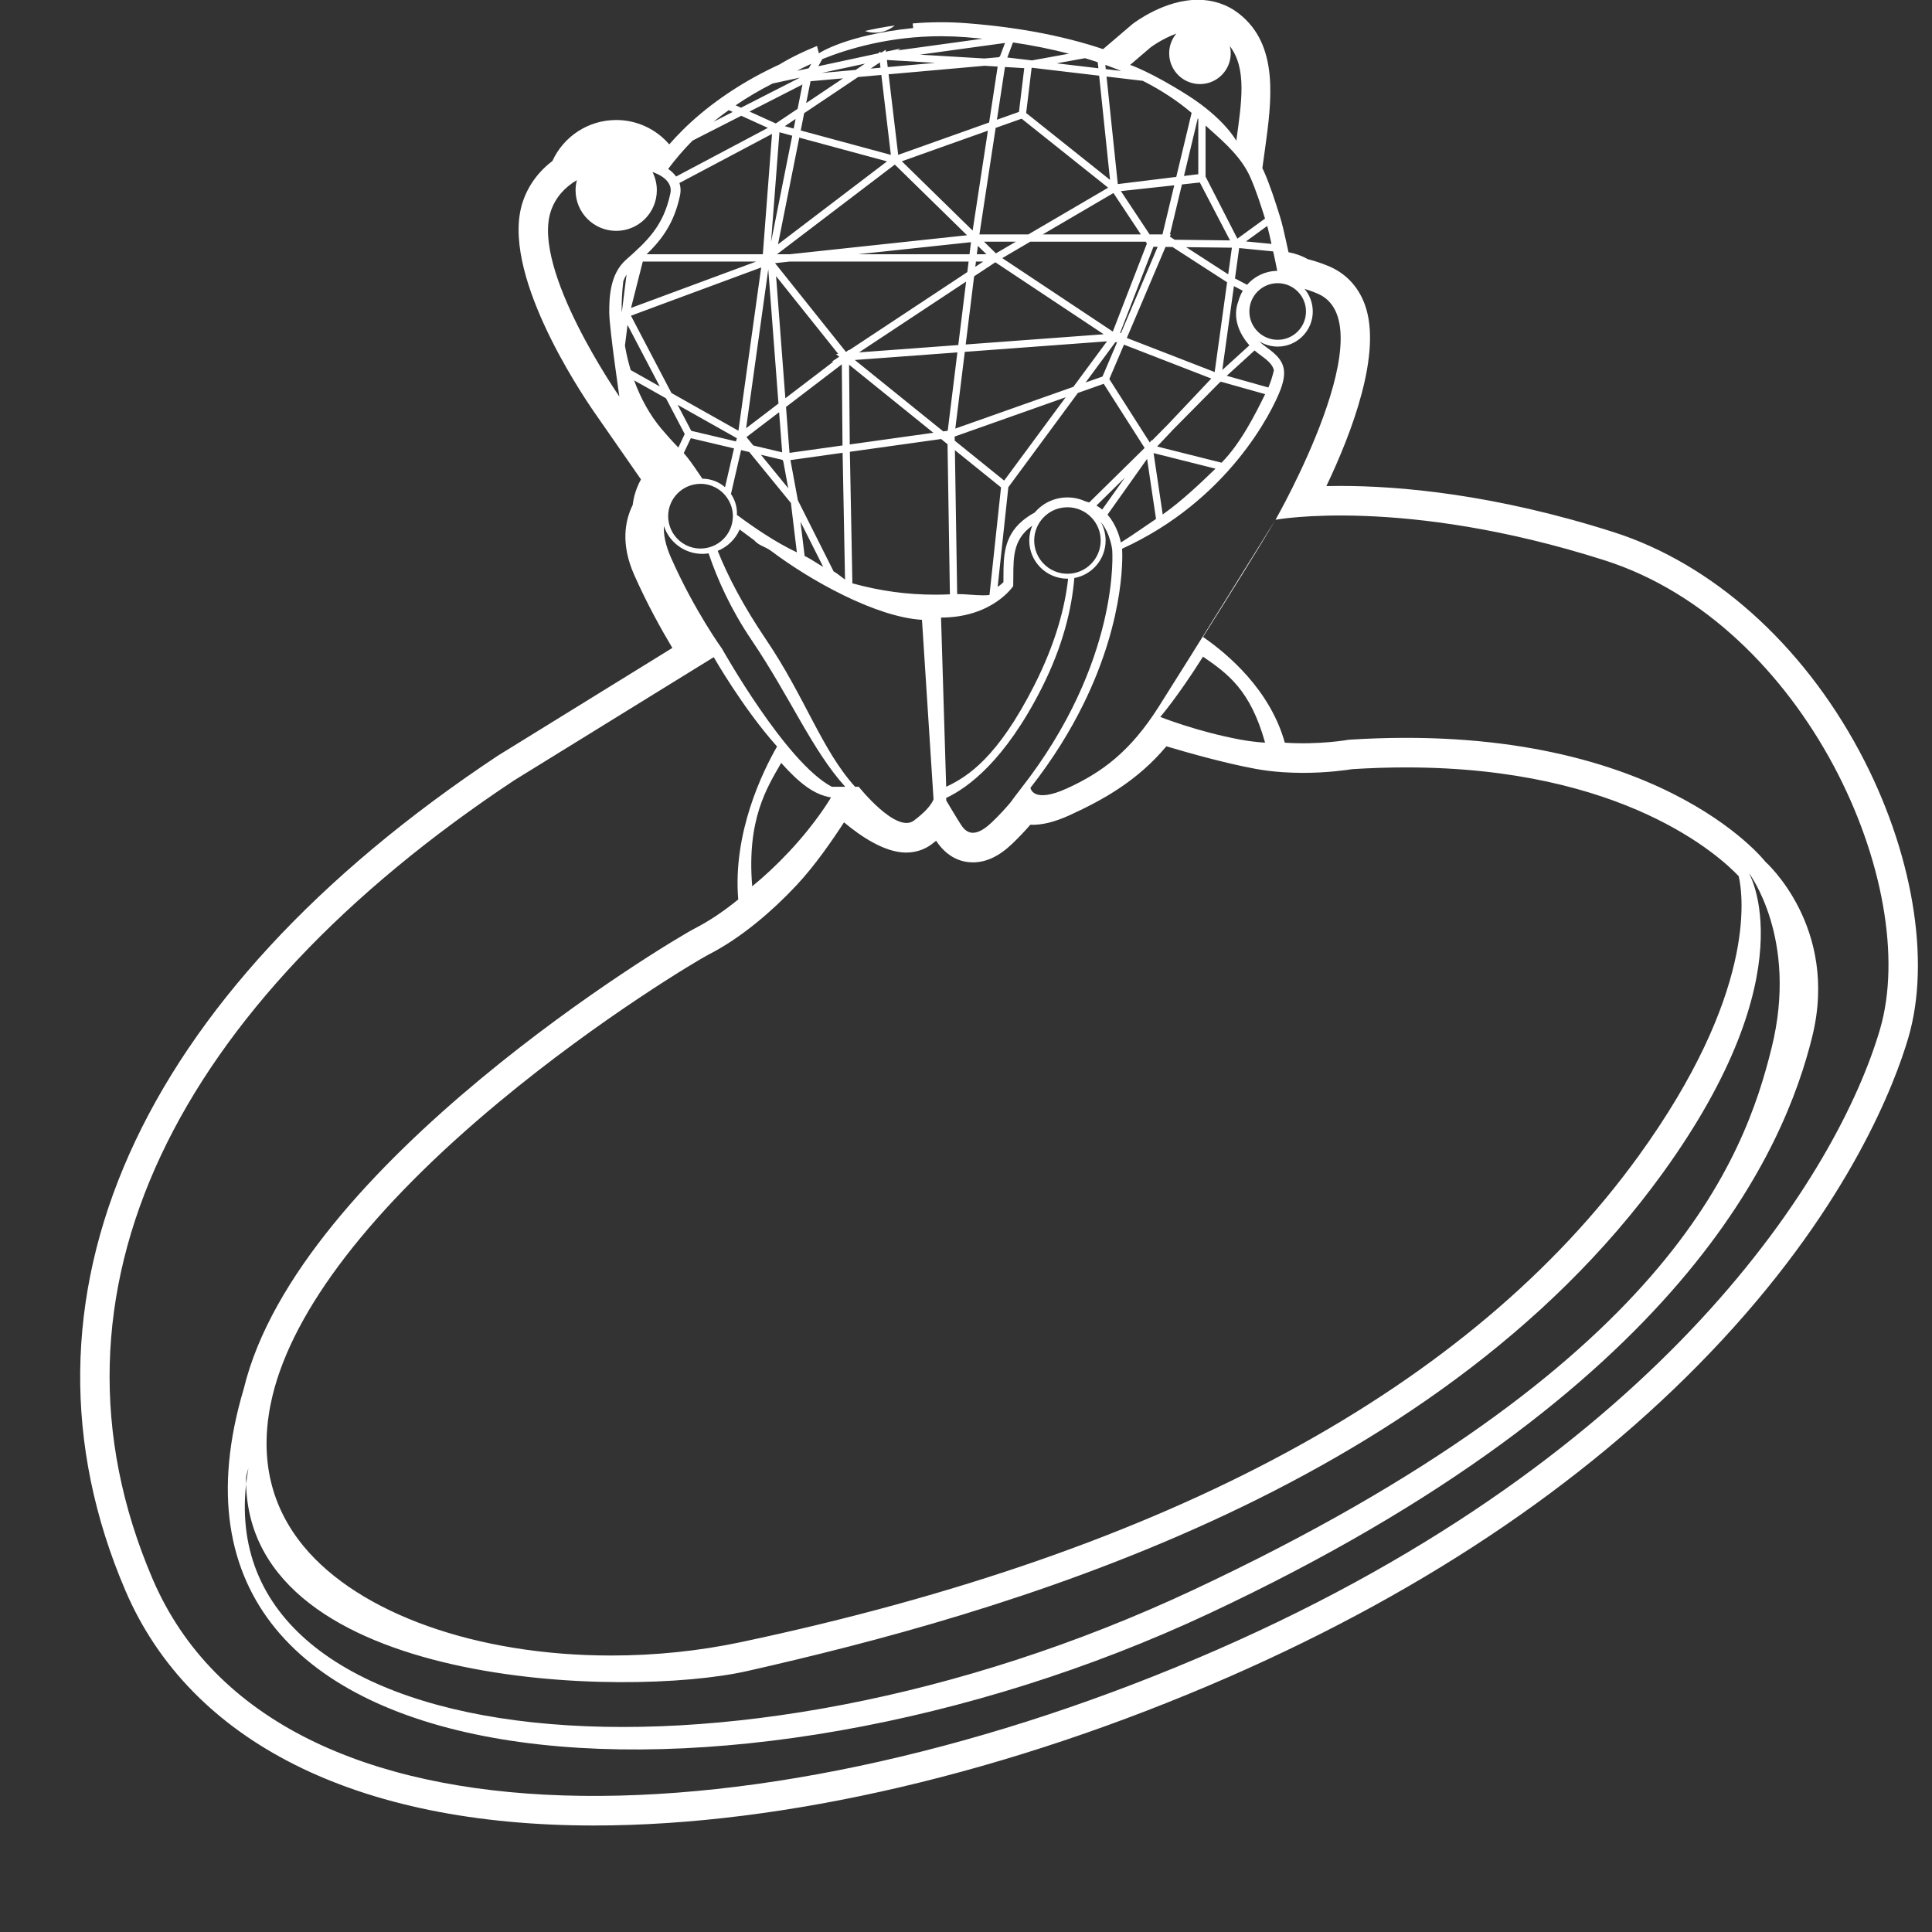 <?xml version="1.0" encoding="UTF-8"?> <svg xmlns="http://www.w3.org/2000/svg" xmlns:xlink="http://www.w3.org/1999/xlink" width="512" zoomAndPan="magnify" viewBox="0 0 384 384" height="512" preserveAspectRatio="xMidYMid meet" version="1.0"><rect x="0" y="0" width="384" height="384" fill="#333333" stroke="none"/><path fill="#ffffff" d="M 373.66 204.59 C 365.332 233.004 330.797 289.016 241.965 327.875 C 153.129 366.742 54.828 370.984 30.332 313.832 C 5.84 256.68 35.23 199.527 102.18 155.109 L 141.863 130.617 C 141.863 130.617 147.684 140.828 154.445 148.371 C 151.59 153.344 145.625 165.508 146.73 178.773 C 143.785 181.176 140.91 183.086 138.148 184.504 C 133.203 187.035 59.203 231.391 48.441 276.066 L 48.438 276.066 C 24.094 357.832 145.621 365.105 240.328 320.691 C 335.043 276.277 354.801 227.859 360.191 206.059 C 365.578 184.258 350.883 171.277 350.883 171.277 C 350.883 171.277 329.082 143.109 268.09 147.027 C 268.09 147.027 262.234 148.082 255.367 147.613 C 252.438 137.082 243.961 129.941 239.109 126.598 C 244.457 118.125 250.637 108.25 253.516 103.305 C 253.516 103.305 235.867 131.723 230.262 140.531 C 224.66 149.34 219.102 153.477 212.16 156.66 C 205.223 159.844 204.812 156.582 204.812 156.582 C 209.32 150.832 212.711 145.266 215.273 140.082 C 224.074 122.285 223.023 109.062 223.023 109.062 C 244.031 99.512 252.82 81.953 254.535 77.383 C 256.25 72.809 254.621 71.094 251.434 68.809 C 251.035 68.52 250.641 68.191 250.27 67.832 C 251.34 68.496 252.594 68.887 253.949 68.887 C 255.441 68.887 256.824 68.414 257.957 67.613 C 259.75 66.348 260.922 64.27 260.922 61.91 C 260.922 60.199 260.309 58.633 259.281 57.422 C 260.594 57.809 261.477 58.195 261.477 58.195 C 276.254 63.582 253.516 103.305 253.516 103.305 C 253.516 103.305 278.867 98.609 318.875 111.348 C 358.883 124.082 381.988 176.176 373.66 204.59 Z M 133.371 110.855 C 132.242 108.305 131.871 106.234 131.953 104.559 C 133.02 107.77 136.039 110.086 139.613 110.086 C 140.031 110.086 140.438 110.047 140.84 109.984 C 142.605 115.211 145.273 121.129 149.32 127.121 C 157.148 138.703 161.348 149.008 167.992 156.375 L 165.34 156.375 C 156.227 151.637 143.523 128.961 143.523 128.961 C 143.523 128.961 138.027 121.391 133.371 110.855 Z M 126.035 75.598 L 132.371 79.164 L 134.906 84 L 136.094 86.27 L 134.828 88.949 C 133.621 87.707 132.48 86.438 131.422 85.18 C 129.219 82.559 127.375 79.273 126.035 75.598 Z M 124.211 68.703 L 124.727 64.582 L 128.152 71.117 L 131.133 76.809 L 128.727 75.453 L 125.355 73.555 C 124.887 72.008 124.5 70.375 124.211 68.703 Z M 123.562 61.891 C 123.531 59.887 123.648 57.871 123.887 55.871 C 124.062 55.41 124.281 54.98 124.531 54.566 L 123.613 61.871 Z M 109.492 41.945 C 110.418 39.188 112.324 37.184 114.66 35.801 C 114.496 36.445 114.398 37.113 114.398 37.809 C 114.398 42.27 118.016 45.887 122.477 45.887 C 126.938 45.887 130.551 42.27 130.551 37.809 C 130.551 36.504 130.238 35.281 129.688 34.188 C 132.125 35.043 133.641 36.508 133.25 38.395 C 131.902 44.887 128.617 47.926 124.434 51.621 C 121.277 54.41 121.074 58.969 121.094 62.156 C 121.125 65.34 123.105 78.812 123.105 78.812 C 123.105 78.812 105.57 53.582 109.492 41.945 Z M 137.656 27.945 L 139.441 27.031 L 147.324 23.012 L 152.625 25.414 L 134.379 35.086 C 133.98 34.535 133.453 34.023 132.805 33.574 C 134.27 31.609 135.891 29.715 137.656 27.945 Z M 144.84 21.891 L 145.637 22.25 L 141.809 24.203 C 142.781 23.41 143.789 22.641 144.84 21.891 Z M 153.578 16.59 L 157.273 15.797 L 159 15.426 L 157.391 16.246 L 147.285 21.406 L 146.219 20.926 C 148.543 19.348 151.012 17.895 153.578 16.59 Z M 161.25 12.68 L 160.746 13.57 L 159.941 13.742 L 158.406 14.074 C 159.156 13.676 160.109 13.195 161.25 12.68 Z M 167.566 15.57 L 160.234 20.488 L 161.098 16.145 L 161.582 16.102 Z M 163.121 12.312 L 163.449 11.742 C 168.652 9.648 176.906 7.199 187.051 7.199 C 187.125 7.199 187.203 7.203 187.281 7.203 C 188.832 7.211 190.41 7.27 191.961 7.391 C 193.082 7.48 194.199 7.578 195.309 7.691 L 187.383 8.781 L 178.461 10.008 L 178.988 9.652 L 176.082 10.277 L 176.035 9.891 L 175.258 10.414 L 174.637 10.375 L 174.66 10.582 L 163.445 12.992 L 162.641 13.164 Z M 198.73 11.254 L 198.598 11.238 L 198.578 11.367 L 196.5 11.551 L 195.66 11.625 L 187.008 11.109 L 182.844 10.867 L 187.223 10.262 L 199.754 8.539 Z M 200.426 10.855 L 201.34 8.438 C 205.211 9.008 208.938 9.758 212.457 10.672 L 205.098 12.008 L 201.914 11.629 L 200.211 11.43 Z M 218.184 12.371 L 218.312 13.566 L 210.012 12.586 L 215.652 11.566 C 216.508 11.82 217.359 12.09 218.184 12.371 Z M 220.629 35.754 L 203.957 22.457 L 205.043 13.484 L 205.145 13.469 L 218.465 15.043 Z M 222.848 14.102 L 219.781 13.742 L 219.758 13.512 L 219.691 12.895 C 220.785 13.285 221.836 13.688 222.848 14.102 Z M 228.656 9.449 C 228.656 9.449 230.883 7.742 233.805 6.676 C 232.918 7.734 232.383 9.102 232.383 10.594 C 232.383 13.973 235.121 16.711 238.5 16.711 C 241.879 16.711 244.617 13.973 244.617 10.594 C 244.617 10.102 244.555 9.625 244.441 9.168 C 247.844 13.605 246.789 20.234 245.723 27.977 C 245.723 27.977 243.395 23.594 236.047 18.926 C 228.699 14.262 224.625 12.895 224.625 12.895 Z M 248.551 35.328 C 249.691 37.953 250.582 40.73 251.434 43.441 L 247.602 46.227 L 245.938 47.434 L 239.613 35.09 L 239.613 24.953 C 239.938 25.246 240.262 25.539 240.586 25.828 C 243.668 28.582 246.852 31.434 248.551 35.328 Z M 252.707 48.422 C 252.711 48.441 252.715 48.461 252.719 48.48 L 248.738 48.09 L 247.641 47.984 L 249.719 46.477 L 251.875 44.906 C 252.18 46.031 252.453 47.285 252.707 48.422 Z M 253.859 53.84 C 251.492 53.863 249.344 54.91 247.867 56.602 L 245.461 55.344 L 246.141 50.422 L 246.297 49.305 L 248.395 49.512 L 253.051 49.969 C 253.324 51.215 253.613 52.512 253.859 53.84 Z M 243.824 74.691 L 247.898 70.984 L 249.359 69.652 C 249.664 69.922 249.973 70.172 250.289 70.398 C 252.031 71.648 252.949 72.484 253.195 73.594 C 252.918 74.785 252.566 75.941 252.094 77.016 Z M 229.988 88.746 L 233.195 85.348 L 242.52 75.918 L 242.609 75.957 L 242.625 75.855 L 251.457 78.34 C 249.484 82.355 246.59 88.121 242.793 91.965 Z M 229.285 90.059 L 241.586 93.152 C 238.711 95.941 234.809 99.652 231.098 102.25 Z M 220.129 102.285 L 223.98 96.863 L 227.992 91.211 L 229.148 98.992 L 229.77 103.141 C 228.969 103.672 228.152 104.234 227.301 104.824 C 225.84 105.832 224.34 106.852 222.785 107.816 C 222.469 106.406 221.734 104.121 220.129 102.285 Z M 202.852 156.824 C 202.137 157.742 201.477 158.621 200.859 159.469 C 199.949 160.562 198.719 161.926 197.137 163.438 C 193.219 167.195 191.668 164.949 190.934 163.816 C 190.199 162.688 188.074 159.113 188.074 159.113 L 188.059 158.594 C 192.406 156.57 199.707 151.191 206.965 136.918 C 211.316 128.348 213.043 120.867 213.527 114.891 C 217.062 114.246 219.75 111.16 219.75 107.43 C 219.75 106.09 219.398 104.832 218.789 103.742 C 220.734 106.074 221.062 109.305 221.062 109.305 C 221.062 109.305 222.832 131.352 202.852 156.824 Z M 147.012 105.242 C 149.074 106.758 149.906 107.387 149.906 107.387 C 150.887 108.516 152.047 108.578 153.34 109.555 C 161.07 115.379 174.059 122.648 183.25 123.195 L 185.547 158.863 C 185.547 158.863 185.469 159.145 185.148 159.645 C 184.684 160.375 183.695 161.566 181.625 163.109 C 178.113 165.723 170.684 156.375 170.684 156.375 L 169.949 156.375 C 163.305 149.008 160.086 138.703 152.262 127.121 C 147.773 120.484 144.668 114.562 142.652 109.488 C 144.602 108.699 146.172 107.168 147.012 105.242 Z M 139.23 96.168 C 139.23 96.168 139.234 96.164 139.234 96.164 C 140.848 96.164 142.32 96.766 143.449 97.75 C 143.871 98.117 144.238 98.535 144.551 99.004 C 145.25 100.027 145.668 101.262 145.668 102.598 C 145.668 102.695 145.656 102.797 145.652 102.895 C 145.613 103.699 145.434 104.469 145.125 105.168 C 144.457 106.699 143.207 107.922 141.656 108.551 C 141.199 108.734 140.715 108.871 140.211 108.945 C 139.895 108.996 139.57 109.027 139.234 109.027 C 136.395 109.027 133.984 107.184 133.137 104.625 C 132.926 103.988 132.801 103.305 132.801 102.598 C 132.801 99.051 135.676 96.172 139.23 96.168 Z M 137.309 87.094 L 140.867 87.934 L 145.891 89.125 L 144.195 96.445 L 144.109 96.836 C 142.902 95.789 141.332 95.148 139.613 95.148 C 139.613 95.148 139.609 95.148 139.605 95.148 C 139.387 94.836 139.172 94.52 138.965 94.211 C 137.898 92.641 136.879 91.137 135.902 90.059 Z M 146.465 87.102 L 146.27 87.727 L 146.219 87.719 L 141.062 86.496 L 137.391 85.629 L 136.473 83.875 L 134.688 80.469 Z M 131.289 60.566 L 151.293 53.164 L 148.27 74.828 L 146.766 85.609 L 133.453 78.113 L 125.406 62.754 Z M 150.141 51.984 L 150.305 51.984 L 146.332 53.457 L 125.422 61.203 L 126.477 57.047 L 127.758 51.984 Z M 158.629 21.141 L 158.531 21.633 L 154.195 24.539 L 148.969 22.172 L 150.645 21.316 L 157.754 17.688 L 159.492 16.793 Z M 176.445 13.332 L 176.281 11.922 L 185.879 12.492 Z M 196.598 24.348 L 178.523 30.777 L 177.094 18.793 L 176.617 14.766 L 185.527 13.977 L 195.68 13.074 L 198.293 13.23 Z M 202.527 22.238 L 200.18 23.074 L 198.145 23.797 L 199.746 13.316 L 203.578 13.547 Z M 204.391 46.59 L 194.668 46.59 L 195.648 40.145 L 197.895 25.422 L 200.191 24.605 L 203.055 23.59 L 220.254 37.305 Z M 225.184 44.219 L 226.754 46.59 L 207.254 46.59 L 221.305 38.367 Z M 233.793 35.16 L 231.316 35.465 L 222.172 36.59 L 219.934 15.215 L 227.148 16.066 C 230.781 17.906 234.035 20.047 236.844 22.434 Z M 238.168 32.266 L 238.168 34.625 L 235.324 34.973 L 238.066 23.527 C 238.102 23.559 238.137 23.59 238.168 23.617 Z M 233.473 47.648 L 232.523 47.039 L 232.711 46.59 L 232.535 46.59 L 232.617 46.258 L 234.918 36.66 L 238.477 36.273 L 243.211 45.355 L 244.477 47.781 Z M 244.113 54.523 L 235.754 49.125 L 244.848 49.23 Z M 223.965 67.172 L 231.66 49.074 L 233.039 49.09 L 240.605 53.98 L 243.895 56.105 L 241.426 73.945 Z M 227.152 85.793 L 220.484 75.344 L 223.398 68.504 L 240.754 75.238 L 237.027 79.184 L 232.156 84.336 L 228.918 87.613 L 228.898 87.441 L 228.531 87.953 Z M 216.484 99.875 C 216.234 99.797 215.996 99.707 215.73 99.648 C 214.602 99.129 213.402 98.867 212.164 98.867 C 209.637 98.867 207.293 99.953 205.66 101.867 C 204.715 102.383 203.91 102.93 203.199 103.531 C 199.48 106.688 199.461 110.672 199.445 114.523 C 199.445 114.914 199.441 115.309 199.438 115.711 C 199.188 115.957 198.805 116.289 198.293 116.656 L 200.418 96.832 L 210.824 82.73 L 214.238 78.098 L 214.656 77.953 L 219.371 76.285 L 227.504 89.035 Z M 217.93 100.484 L 223.586 94.918 L 219.07 101.273 C 218.719 100.984 218.344 100.719 217.93 100.484 Z M 212.164 114.039 C 208.512 114.039 205.555 111.082 205.555 107.43 C 205.555 103.785 208.512 100.824 212.164 100.824 C 215.812 100.824 218.77 103.785 218.77 107.43 C 218.77 111.082 215.812 114.039 212.164 114.039 Z M 201.383 116.492 C 201.5 111.824 200.926 108.031 204.469 105.023 C 204.688 104.84 204.922 104.656 205.172 104.48 C 204.789 105.387 204.574 106.387 204.574 107.43 C 204.574 111.621 207.973 115.02 212.164 115.02 C 212.211 115.02 212.254 115.012 212.297 115.012 C 211.668 120.719 209.812 127.863 205.555 136.242 C 198.301 150.52 192.406 154.348 188.059 156.375 L 187.039 122.75 C 197.305 122.727 201.383 116.492 201.383 116.492 Z M 187.055 87.258 L 187.055 87.262 L 188.328 88.293 L 188.48 97.922 L 188.801 118.129 C 187.805 118.176 186.809 118.195 185.836 118.195 L 185.832 118.195 C 180.293 118.195 174.918 117.461 169.418 115.941 L 168.918 89.797 Z M 185.512 86.016 L 168.898 88.336 L 168.812 78.309 L 168.762 72.488 Z M 154.125 52.406 L 154.059 52.32 L 154.055 52.309 L 154.055 52.301 L 155.531 52.145 L 156.977 51.984 L 192.52 51.984 L 192.258 54.082 L 178.684 63.055 L 168.742 69.625 L 168.742 69.512 L 168.152 69.957 Z M 154.727 80.207 L 151.648 82.559 L 148.293 85.113 L 152.699 53.535 Z M 156.227 80.883 L 167.316 72.414 L 167.359 77.246 L 167.453 88.539 L 167.445 88.539 L 159.316 89.676 L 156.922 90.012 L 156.723 87.422 Z M 149.73 88.547 L 148.367 86.879 L 150.816 85.008 L 154.855 81.926 L 155.277 87.449 L 155.461 89.902 L 155.23 89.848 Z M 155.578 91.418 L 155.594 91.66 L 155.676 91.648 L 156.668 97.039 L 151.238 90.391 Z M 166.805 70.902 L 165.316 71.891 L 165.656 71.863 L 156.094 79.16 L 154.738 61.266 L 154.25 54.879 L 154.789 55.559 L 166.605 70.344 L 166.148 70.379 Z M 157.465 26.977 L 154.656 41.059 L 153.254 48.094 L 154.922 26.285 Z M 157.809 25.242 L 157.75 25.555 L 155.988 25.078 L 158.133 23.641 Z M 154.633 48.566 L 158.863 27.355 L 176.305 32.074 Z M 192.203 46.758 L 182.066 47.844 L 156.898 50.539 L 154.43 50.539 L 177.852 32.711 Z M 193.32 45.828 L 193.285 45.793 L 190.477 43.047 L 179.246 32.055 L 188.43 28.785 L 196.352 25.973 L 194.73 36.59 Z M 196.066 50.539 L 194.156 50.539 L 194.309 49.285 L 194.359 48.875 Z M 199.641 49.367 L 197.949 50.359 L 195.578 48.035 L 201.918 48.035 Z M 221.703 67.988 L 221.879 68.102 L 221.941 67.938 L 221.977 67.953 L 222.047 67.98 L 219.129 74.84 L 216.059 75.922 L 215.773 76.023 Z M 206.188 79.414 L 189.875 85.184 L 191.383 72.988 L 191.762 69.934 L 220.016 67.844 L 213.34 76.887 Z M 190.289 70.043 L 189.879 73.352 L 188.367 85.617 L 187.477 85.742 L 169.906 71.551 Z M 190.523 68.121 L 190.473 68.578 L 170.742 70.039 L 179.609 64.176 L 192.023 55.969 Z M 193.848 53.035 L 193.977 51.984 L 195.43 51.984 L 195.367 52.027 Z M 192.699 50.539 L 170.484 50.539 L 182.258 49.281 L 192.992 48.133 Z M 193.613 54.922 L 197.219 52.539 L 197.836 52.133 L 218.797 66.055 L 219.371 66.438 L 191.941 68.469 L 192.055 67.527 Z M 198.961 96.875 L 196.668 118.262 C 196.277 118.305 195.852 118.324 195.379 118.324 C 194.531 118.324 193.645 118.258 192.781 118.195 C 191.941 118.137 191.07 118.074 190.254 118.074 C 190.25 118.074 190.246 118.074 190.246 118.074 L 190.094 108.539 L 189.793 89.473 Z M 189.762 87.586 L 189.75 86.91 L 189.746 86.766 L 211.809 78.961 L 208.211 83.836 L 199.586 95.52 Z M 227.875 48.281 L 227.957 48.402 L 221.18 65.902 L 217.062 63.168 L 199.207 51.301 L 201.613 49.891 L 204.781 48.035 L 227.715 48.035 Z M 230.094 49.055 L 222.812 66.184 L 222.617 66.195 L 224.711 60.789 L 229.258 49.043 Z M 228.492 46.59 L 226.707 43.898 L 222.789 37.984 L 230.289 37.168 L 233.391 36.832 L 231.051 46.59 Z M 145.285 98.176 L 147.297 89.457 L 148.504 89.746 L 148.922 89.84 L 149.355 90.375 L 157.203 99.977 L 157.422 101.824 L 158.383 109.789 C 154.039 107.711 150.031 104.969 146.453 102.328 C 146.457 102.223 146.473 102.117 146.473 102.008 C 146.473 100.586 146.031 99.27 145.285 98.176 Z M 163.617 112.672 C 163.113 112.395 162.641 112.094 162.148 111.781 C 161.457 111.348 160.746 110.895 159.926 110.5 L 159.105 103.703 Z M 162.91 108.043 L 158.598 99.465 L 158.586 99.387 L 158.57 99.367 L 157.105 91.449 L 160.414 90.984 L 167.473 89.996 L 167.5 91.25 L 167.957 115.195 C 167.73 115.027 167.504 114.855 167.312 114.707 C 166.605 114.164 166.098 113.785 165.691 113.574 Z M 248.332 68.633 L 242.941 73.539 L 245.25 56.867 L 247.012 57.789 C 246.641 58.418 246.34 59.102 246.148 59.836 C 244.91 63.008 246.219 66.277 248.332 68.633 Z M 173.059 13.633 L 174.441 12.703 L 174.879 12.41 L 175.004 13.457 Z M 170.066 13.898 L 165.641 14.293 L 163.328 14.496 L 171.926 12.648 Z M 170.562 15.305 L 175.176 14.895 L 175.668 19.051 L 177.066 30.781 L 159.148 25.934 L 159.289 25.234 L 159.832 22.496 L 164.73 19.215 Z M 135.043 36.371 L 153.445 26.617 L 151.617 50.539 L 128.523 50.539 C 131.477 47.68 134.008 44.383 135.168 38.793 C 135.344 37.945 135.293 37.129 135.043 36.371 Z M 155.266 151.637 C 158.871 155.656 161.766 157.945 165.172 158.496 C 165.172 158.496 162.355 163.398 156.844 169.273 C 154.367 171.918 151.914 174.199 149.508 176.16 C 148.402 162.895 152.406 156.605 155.266 151.637 Z M 347.559 173.453 C 347.559 173.453 357.52 186.438 352.129 208.238 C 346.742 230.035 331.883 271.598 237.172 316.012 C 144.234 359.594 42.898 349.648 48.914 294.98 C 48.906 294.648 48.891 294.32 48.895 293.977 C 48.898 293.242 49.188 292.535 49.367 291.812 C 49.367 291.812 49.367 291.812 49.367 291.809 C 49.367 291.812 49.367 291.812 49.367 291.812 C 49.172 292.887 49.027 293.941 48.914 294.98 C 49.898 335.562 124.371 337.605 148.559 332.125 C 197.719 320.984 284.266 297.07 330.469 233.168 C 359.453 193.078 347.559 173.453 347.559 173.453 Z M 230.613 142.496 C 230.613 142.496 233.996 138.617 239.109 130.516 C 243.961 133.863 248.52 137.082 251.445 147.613 C 249.887 147.508 248.27 147.32 246.66 147.027 C 237.965 145.434 230.613 142.496 230.613 142.496 Z M 231.824 148.336 C 236.27 149.66 243.598 151.723 249.52 152.809 C 251.234 153.125 253.066 153.352 254.965 153.48 C 256.266 153.566 257.617 153.613 258.984 153.613 C 263.754 153.613 267.582 153.062 268.762 152.875 C 272.402 152.645 276.012 152.531 279.496 152.531 C 322.863 152.531 341.992 170.34 345.59 174.16 C 346.508 178.262 349 197.504 325.703 229.723 C 292.363 275.836 232.352 308.352 147.34 326.371 C 138.961 328.148 130.246 329.047 121.438 329.047 C 94.797 329.047 71.387 320.723 60.344 307.328 C 53.879 299.484 51.656 290.074 53.738 279.355 C 53.863 278.715 54.004 278.078 54.156 277.445 C 58.293 260.262 73.883 240.051 99.23 219.004 C 119.297 202.344 138.762 190.793 140.828 189.734 C 143.965 188.129 147.203 185.973 150.441 183.328 C 153.129 181.145 155.793 178.645 158.355 175.906 C 161.895 172.137 165.422 167.043 167.754 163.445 C 171.094 166.246 175.844 169.453 180.098 169.453 C 181.965 169.453 183.707 168.887 185.137 167.828 C 185.453 167.586 185.766 167.352 186.062 167.109 C 188.406 170.656 191.324 171.402 193.371 171.402 C 196.031 171.402 198.594 170.188 201.207 167.684 C 202.488 166.453 203.688 165.195 204.785 163.926 C 207.02 164.027 209.609 163.402 212.652 162.004 C 219.281 158.965 226.102 155.176 231.824 148.336 Z M 259.574 61.91 C 259.574 65.02 257.059 67.539 253.949 67.539 C 250.844 67.539 248.32 65.02 248.32 61.91 C 248.32 58.801 250.844 56.285 253.949 56.285 C 257.059 56.285 259.574 58.801 259.574 61.91 Z M 369.574 149.312 C 358.078 127.859 340.25 111.98 320.66 105.746 C 296.863 98.168 278.016 96.582 266.391 96.582 C 265.426 96.582 264.504 96.594 263.629 96.613 C 268.648 86.086 274.773 70.113 271.27 60.527 C 269.902 56.797 267.273 54.102 263.656 52.73 C 263.137 52.516 261.727 51.961 259.902 51.5 C 258.719 50.824 257.438 50.375 256.105 50.133 C 256.008 49.691 255.91 49.25 255.812 48.828 C 255.742 48.496 255.664 48.145 255.586 47.785 C 255.242 46.242 254.859 44.492 254.41 43.062 C 253.48 40.105 252.52 37.047 251.246 34.129 C 251.145 33.891 251.02 33.668 250.902 33.438 L 251.41 29.773 C 252.754 20.02 254.285 8.973 246.23 2.691 C 243.934 0.902 241.109 -0.047 238.07 -0.047 C 231.559 -0.047 225.719 4.293 225.078 4.789 L 219.246 9.766 C 218.332 9.457 217.402 9.16 216.457 8.879 C 211.758 7.484 206.652 6.383 201.285 5.617 L 201.223 5.605 C 198.285 5.188 195.234 4.855 192.152 4.617 C 190.449 4.484 188.723 4.418 187.016 4.418 C 186.992 4.418 186.969 4.418 186.941 4.418 C 185.027 4.422 183.18 4.504 181.402 4.66 C 181.434 4.934 181.469 5.234 181.504 5.574 C 168.129 6.945 162.766 10.594 162.766 10.594 C 162.766 10.594 162.602 10.047 162.398 9.145 C 162.297 9.184 162.184 9.223 162.082 9.266 C 159.547 10.301 157.641 11.273 156.43 11.941 C 155.656 12.367 155.156 12.672 154.977 12.789 C 154.074 13.203 153.176 13.641 152.227 14.121 C 149.113 15.695 146.133 17.492 143.367 19.445 C 140.488 21.48 137.863 23.676 135.566 25.973 C 134.68 26.852 133.836 27.766 133.02 28.699 C 130.41 25.664 126.609 23.852 122.477 23.852 C 116.945 23.852 112.031 27.102 109.793 32 C 107.012 34.113 104.996 36.867 103.918 40.066 C 99.289 53.812 115.066 77.547 118.277 82.164 L 127.398 95.285 C 126.547 96.824 125.969 98.539 125.754 100.367 C 124.203 103.504 123.352 108.145 126.031 114.215 C 128.602 120.023 131.469 125.168 133.637 128.781 L 99.094 150.109 L 98.934 150.211 C 27.121 197.848 0.152 258.332 24.93 316.148 C 37.828 346.254 70.906 362.832 118.055 362.832 C 118.059 362.832 118.051 362.832 118.055 362.832 C 155.887 362.832 200.73 352.332 244.32 333.266 C 284.418 315.719 317.387 293.191 342.309 266.312 C 367.895 238.715 376.699 215.109 379.301 206.242 C 383.836 190.777 380.105 168.965 369.574 149.312 " fill-opacity="1" fill-rule="nonzero"></path><path fill="#ffffff" d="M 177.84 5.059 C 177.383 5.121 176.93 5.195 176.484 5.266 C 175.371 5.441 174.297 5.645 173.262 5.863 C 172.809 5.961 172.359 6.055 171.922 6.16 C 172.543 6.375 173.211 6.496 173.906 6.496 C 175.406 6.496 176.777 5.957 177.84 5.059 " fill-opacity="1" fill-rule="nonzero"></path></svg> 